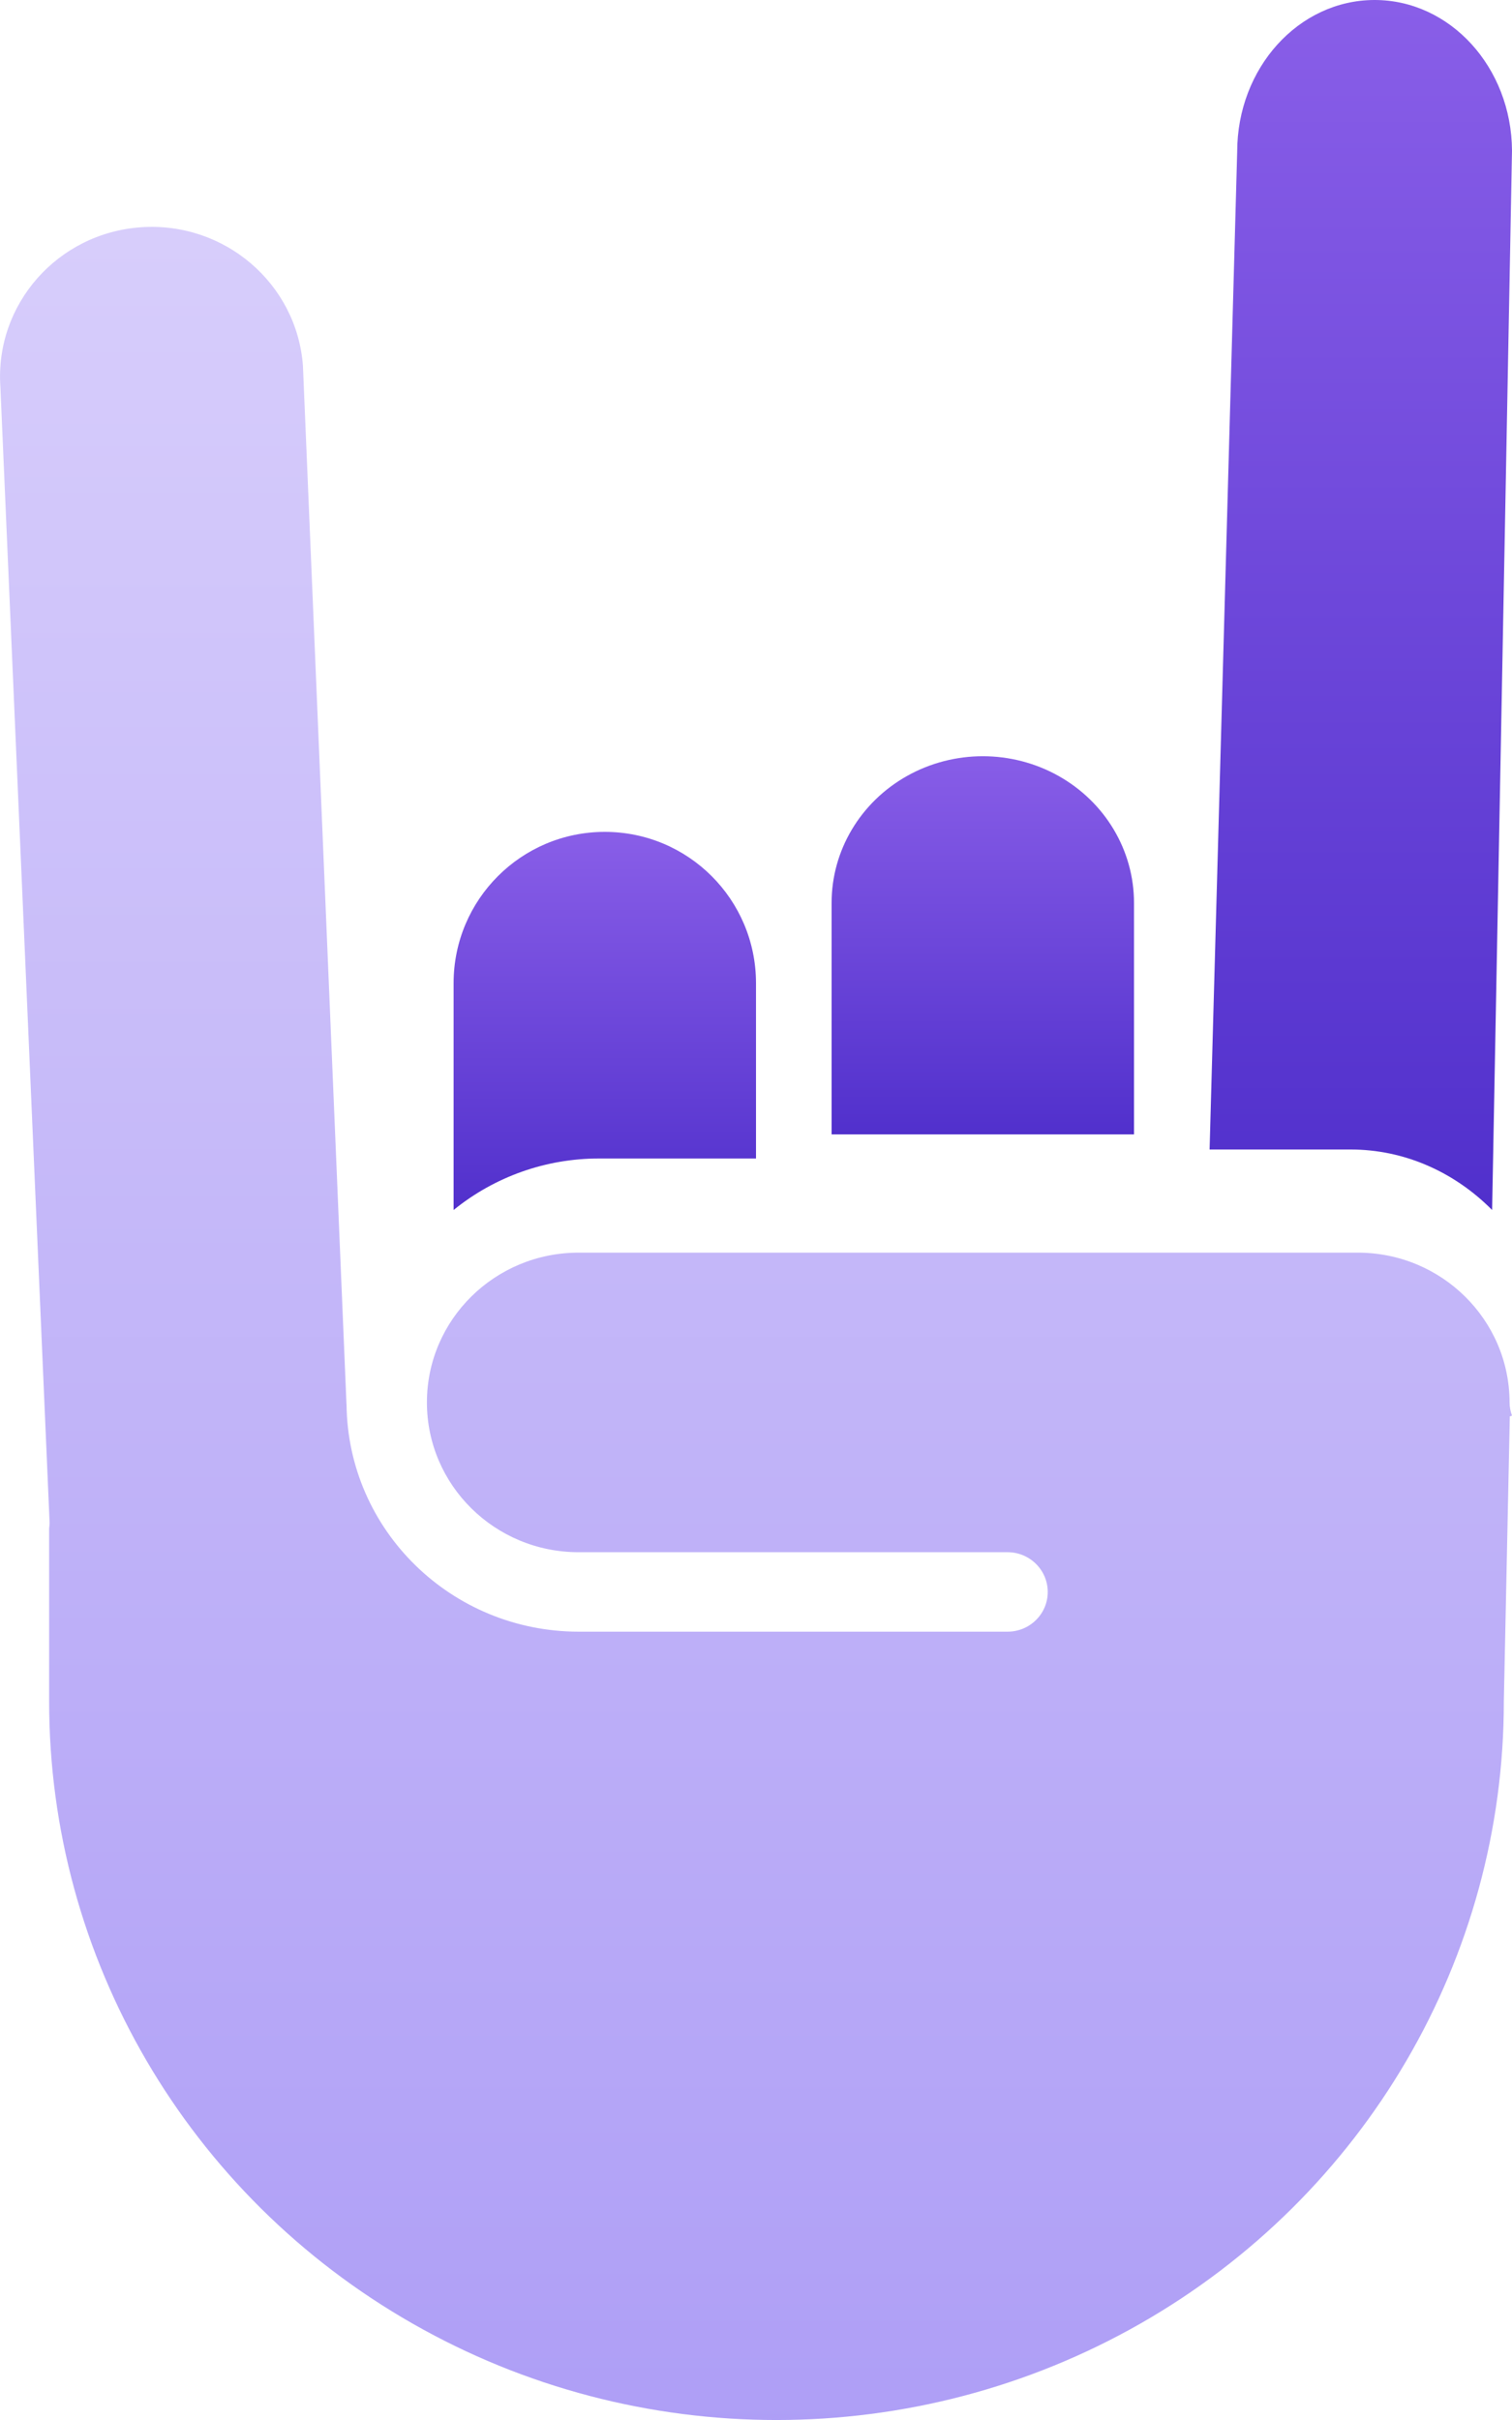<?xml version="1.0" encoding="UTF-8"?>
<svg width="20px" height="32px" viewBox="0 0 20 32" version="1.1" xmlns="http://www.w3.org/2000/svg" xmlns:xlink="http://www.w3.org/1999/xlink">
    <title>Alternative working patterns - selected@2x</title>
    <defs>
        <linearGradient x1="50%" y1="0%" x2="50%" y2="100%" id="linearGradient-1">
            <stop stop-color="#895EE8" offset="0%"></stop>
            <stop stop-color="#5130CC" offset="100%"></stop>
        </linearGradient>
        <linearGradient x1="50%" y1="0%" x2="50%" y2="100%" id="linearGradient-2">
            <stop stop-color="#D7CDFB" offset="0%"></stop>
            <stop stop-color="#AE9EF6" offset="100%"></stop>
        </linearGradient>
        <linearGradient x1="50%" y1="0%" x2="50%" y2="100%" id="linearGradient-3">
            <stop stop-color="#895EE8" offset="0%"></stop>
            <stop stop-color="#5130CC" offset="100%"></stop>
        </linearGradient>
    </defs>
    <g id="DASH" stroke="none" stroke-width="1" fill="none" fill-rule="evenodd">
        <g id="Alternative-working-patterns---selected" transform="translate(0, 0)" fill-rule="nonzero">
            <path d="M6,12.999 L6,16 C6.543,15.559 7.221,15.319 7.92,15.319 L10,15.319 L10,12.999 C9.999,11.894 9.104,11 8,11 C6.896,11 6.001,11.894 6,12.999 Z" id="Path" fill="url(#linearGradient-1)"></path>
            <path d="M15,15 L15,11.941 C15.001,11.248 14.62,10.607 14.001,10.26 C13.382,9.913 12.618,9.913 11.999,10.26 C11.38,10.607 10.999,11.248 11,11.941 L11,15 L15,15 Z" id="Path" fill="url(#linearGradient-1)"></path>
            <g id="Path-20" transform="translate(0, 3)" fill="url(#linearGradient-2)">
                <path d="M0.655,17.109 C0.657,17.142 0.655,17.175 0.65,17.208 L0.65,19.495 C0.648,22.89 2.481,26.028 5.459,27.726 C8.436,29.425 12.105,29.425 15.083,27.726 C18.06,26.028 19.894,22.89 19.892,19.495 L19.971,15.729 L20,15.719 C19.979,15.663 19.968,15.604 19.968,15.545 C19.966,14.451 19.069,13.565 17.962,13.564 L7.653,13.564 C6.545,13.564 5.647,14.451 5.647,15.544 C5.647,16.638 6.545,17.525 7.653,17.525 L13.327,17.525 C13.621,17.525 13.859,17.761 13.859,18.051 C13.859,18.341 13.621,18.576 13.327,18.576 L7.653,18.576 C5.969,18.574 4.601,17.235 4.584,15.573 L4.583,15.567 L4.007,1.835 C3.925,0.747 2.968,-0.071 1.866,0.005 C0.763,0.081 -0.069,1.024 0.005,2.113 L0.655,17.109 Z" id="Path"></path>
            </g>
            <path d="M16,15.2 L17.871,15.2 C18.562,15.201 19.227,15.486 19.737,16 L20,1.993 C19.994,0.889 19.179,-0.003 18.178,0 C17.176,0.003 16.366,0.9 16.365,2.005 L16,15.2 Z" id="Path" fill="url(#linearGradient-3)"></path>
        </g>
    </g>
</svg>